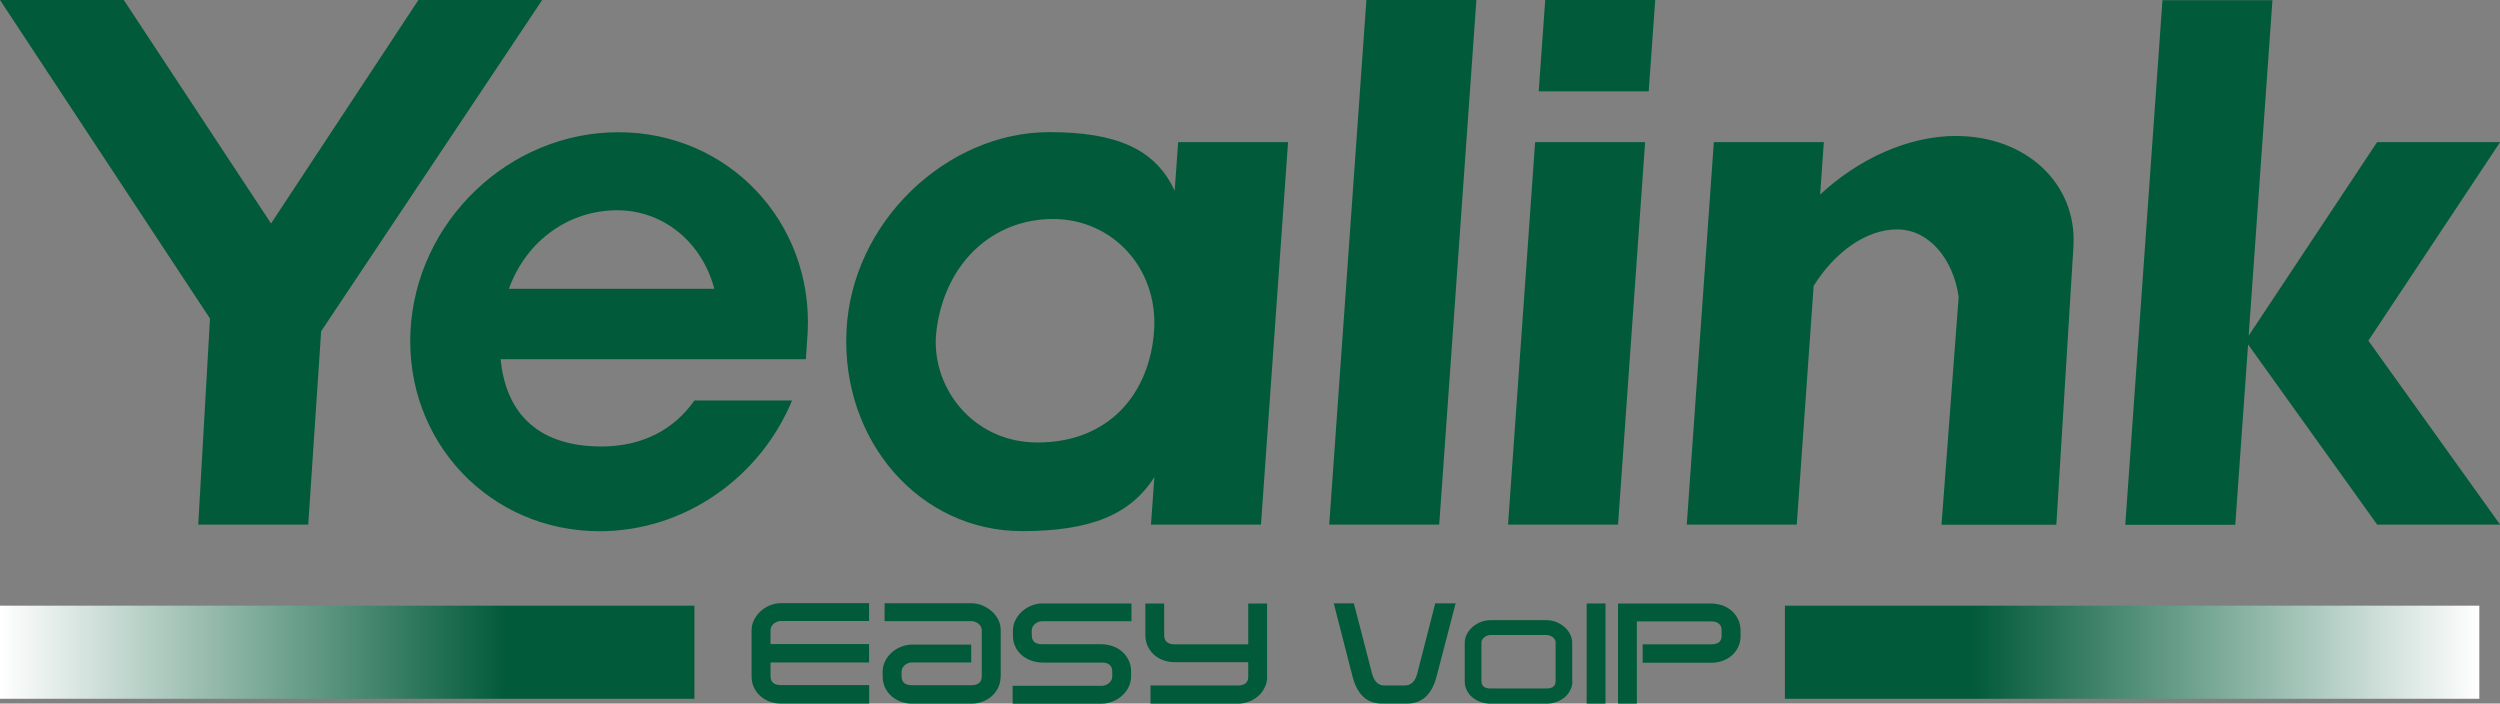 <svg xmlns="http://www.w3.org/2000/svg" xmlns:xlink="http://www.w3.org/1999/xlink" id="Layer_1" viewBox="0 0 257.52 72.47"><rect x="0" y="0" width="257.52" height="72.47" fill="#808080" stroke="none"/><defs><style>.cls-1{fill:#015a39;}.cls-2{fill:url(#New_Gradient_Swatch_1);}.cls-3{fill:url(#New_Gradient_Swatch_1-2);}</style><linearGradient id="New_Gradient_Swatch_1" x1="0" y1="67.19" x2="71.53" y2="67.19" gradientUnits="userSpaceOnUse"><stop offset="0" stop-color="#fff"></stop><stop offset=".73" stop-color="#015a39"></stop></linearGradient><linearGradient id="New_Gradient_Swatch_1-2" x1="177.67" y1="67.66" x2="249.19" y2="67.66" gradientTransform="translate(433.05 134.84) rotate(-180)" xlink:href="#New_Gradient_Swatch_1"></linearGradient></defs><path class="cls-1" d="M43.1,0h12.75l-22.77,34.12-1.33,19.92h-11.33l1.21-21.23L0,0H12.75l15.17,23.02L43.1,0Zm39.9,37h-31.43c.49,5.17,3.47,8.99,10.39,8.99,4.36,0,7.56-1.86,9.57-4.74h10.06c-3.25,7.86-11,13.47-19.82,13.47-11.3,0-20.02-9.2-19.49-20.55,.54-11.35,10.13-20.55,21.43-20.55s20.02,9.2,19.49,20.55l-.19,2.84Zm-9.42-7.25c-1.24-4.71-5.15-8.09-10.02-8.09s-9.32,3.04-11.14,8.09h21.17Zm59.1-15.11l-2.79,39.4h-11.33l.35-4.9c-2.44,3.85-6.53,5.57-13.63,5.57-10.49,0-18.59-9.2-18.09-20.55,.5-11.35,10.4-20.55,20.89-20.55,6.86,0,10.92,1.7,12.92,6.04l.36-5.01h11.33Zm-13.8,19.43c.44-6.36-4.22-11.51-10.41-11.51s-11.14,4.49-12.01,11.51c-.69,5.58,3.59,11.51,10.41,11.51,7.47,0,11.57-5.15,12.01-11.51ZM152.08,0h-11.33l-3.83,54.04h11.33L152.08,0Zm17.75,9.41l.67-9.41h-11.33l-.67,9.41h11.33Zm-11.7,5.23l-2.79,39.4h11.33l2.79-39.4h-11.33Zm43.41-.64c-4.98,0-10.09,2.36-14.05,6.04l.38-5.4h-11.33l-2.79,39.4h11.33l1.74-24.59c2.16-3.47,5.41-5.82,8.59-5.82,3.36,0,5.81,3.14,6.35,6.95l-1.77,23.47h11.83s1.35-22.01,1.76-28.62c.41-6.61-5-11.42-12.05-11.42Zm55.98,.64h-12.66l-13.23,19.94L234.08,.02h-11.33l-3.83,54.04h11.33l1.32-18.58,13.3,18.56h12.66l-13.57-18.95,13.57-20.45Z"></path><path class="cls-1" d="M89.52,72.47h-9.09c-.42,0-.82-.07-1.18-.21-.36-.14-.68-.33-.95-.58-.27-.25-.49-.54-.64-.88-.16-.34-.24-.72-.24-1.13v-4.75c0-.38,.09-.74,.26-1.08,.17-.34,.4-.63,.68-.89,.28-.25,.6-.45,.96-.6,.36-.14,.73-.22,1.11-.22h9.09v1.84h-9.09c-.13,0-.26,.02-.39,.07-.12,.05-.24,.12-.34,.2-.1,.09-.18,.19-.24,.3-.06,.12-.09,.24-.09,.36v1.44h10.15v1.9h-10.15v1.41c0,.61,.36,.92,1.07,.92h9.09v1.87Zm13.55-2.79c0,.41-.08,.79-.24,1.13-.16,.34-.37,.63-.65,.88-.27,.24-.59,.44-.96,.58-.37,.14-.75,.21-1.17,.21h-6.11c-.41,0-.8-.07-1.17-.21-.37-.14-.69-.33-.96-.58-.27-.24-.49-.54-.65-.88-.16-.34-.24-.72-.24-1.13v-.49c0-.39,.09-.76,.26-1.1,.17-.34,.4-.63,.68-.88,.28-.25,.6-.45,.96-.59,.36-.14,.73-.22,1.11-.22h6.11v1.84h-6.11c-.13,0-.26,.02-.39,.07-.12,.05-.24,.11-.34,.2-.1,.09-.18,.19-.24,.3-.06,.12-.09,.24-.09,.36v.49c0,.61,.35,.92,1.07,.92h6.11c.72,0,1.08-.31,1.08-.92v-4.75c0-.12-.03-.25-.09-.36-.06-.12-.15-.22-.25-.3-.11-.09-.22-.15-.35-.2-.13-.05-.26-.07-.38-.07h-8.94v-1.84h8.94c.38,0,.76,.07,1.12,.22,.36,.15,.68,.35,.97,.6,.29,.25,.51,.54,.68,.88,.17,.34,.25,.7,.25,1.08v4.75Zm13.48-5.69h-9.2c-.13,0-.26,.02-.39,.07-.12,.05-.24,.12-.34,.2-.1,.09-.18,.19-.25,.3-.06,.12-.09,.24-.09,.36v.52c0,.62,.36,.92,1.07,.92h6.14c.41,.01,.8,.08,1.17,.22,.37,.13,.69,.32,.96,.57,.27,.24,.49,.54,.65,.88,.16,.34,.24,.71,.24,1.12v.53c0,.39-.09,.76-.26,1.1-.17,.34-.4,.64-.68,.89-.28,.25-.6,.45-.96,.59-.37,.14-.73,.22-1.11,.22h-9.19v-1.84h9.19c.12,0,.25-.02,.38-.07,.13-.05,.25-.12,.35-.2,.1-.09,.18-.19,.25-.3,.06-.12,.09-.24,.09-.37v-.53c0-.61-.36-.92-1.07-.92h-6.13c-.42-.01-.82-.08-1.18-.22-.37-.13-.68-.32-.96-.56-.27-.24-.49-.53-.65-.87-.16-.34-.24-.72-.24-1.13v-.52c0-.38,.09-.74,.26-1.08,.17-.34,.4-.63,.68-.89,.28-.25,.61-.45,.96-.6,.36-.14,.73-.22,1.12-.22h9.19v1.84Zm13.98,5.69c0,.4-.08,.78-.25,1.12-.16,.35-.38,.64-.66,.89-.27,.24-.59,.44-.96,.58-.37,.14-.75,.21-1.15,.21h-9v-1.87h9c.71,0,1.07-.31,1.07-.92v-1.48h-7.57c-.42,0-.82-.07-1.18-.2-.37-.13-.68-.32-.96-.57-.27-.25-.49-.54-.65-.88-.16-.34-.24-.72-.24-1.14v-3.25h1.94v3.25c0,.63,.36,.95,1.07,.95h7.59v-4.2h1.94v7.53Zm19.41-7.53l-1.96,7.53c-.49,1.86-1.49,2.79-3.01,2.79h-2.64c-1.53,0-2.53-.93-3.01-2.79l-1.93-7.53h2.07l1.86,7.19c.21,.84,.64,1.27,1.3,1.27h2.06c.67,0,1.11-.42,1.32-1.27l1.84-7.19h2.09Zm12.03,8c0,.34-.07,.65-.22,.94-.14,.29-.34,.53-.58,.74-.24,.2-.52,.36-.85,.48-.32,.12-.66,.17-1.02,.17h-5.75c-.37,0-.72-.06-1.04-.17-.32-.12-.6-.28-.85-.48-.24-.2-.43-.45-.57-.73-.14-.28-.21-.6-.21-.94v-3.96c0-.32,.08-.62,.23-.9,.15-.28,.35-.53,.6-.74,.25-.21,.53-.38,.85-.5,.32-.12,.65-.18,.99-.18h5.75c.33,0,.66,.06,.97,.18,.32,.12,.6,.29,.85,.5,.25,.21,.45,.46,.6,.74,.15,.28,.23,.58,.23,.9v3.96Zm-1.72-3.96c0-.1-.03-.2-.08-.3-.06-.1-.13-.18-.22-.25-.09-.07-.19-.13-.31-.17-.12-.04-.23-.06-.34-.06h-5.76c-.12,0-.23,.02-.34,.06-.11,.04-.21,.1-.3,.17-.09,.07-.16,.16-.22,.25-.05,.1-.08,.2-.08,.3v3.96c0,.51,.31,.77,.94,.77h5.76c.63,0,.94-.26,.94-.77v-3.96Zm5.13,6.29h-1.94v-10.32h1.94v10.32Zm13.91-6.97c0,.41-.08,.79-.24,1.13-.16,.34-.37,.63-.65,.87-.27,.24-.59,.43-.96,.56-.37,.13-.75,.2-1.17,.2h-7.06v-1.9h7.06c.71,0,1.07-.29,1.07-.86v-.56c0-.62-.36-.94-1.07-.94h-7.66v8.47h-1.94v-10.31h9.6c.41,0,.8,.07,1.17,.2,.36,.13,.68,.32,.96,.57,.27,.25,.49,.54,.65,.88,.16,.34,.24,.72,.24,1.13v.56Z"></path><rect class="cls-2" y="62.39" width="71.53" height="9.59"></rect><rect class="cls-3" x="183.86" y="62.39" width="71.53" height="9.59"></rect></svg>